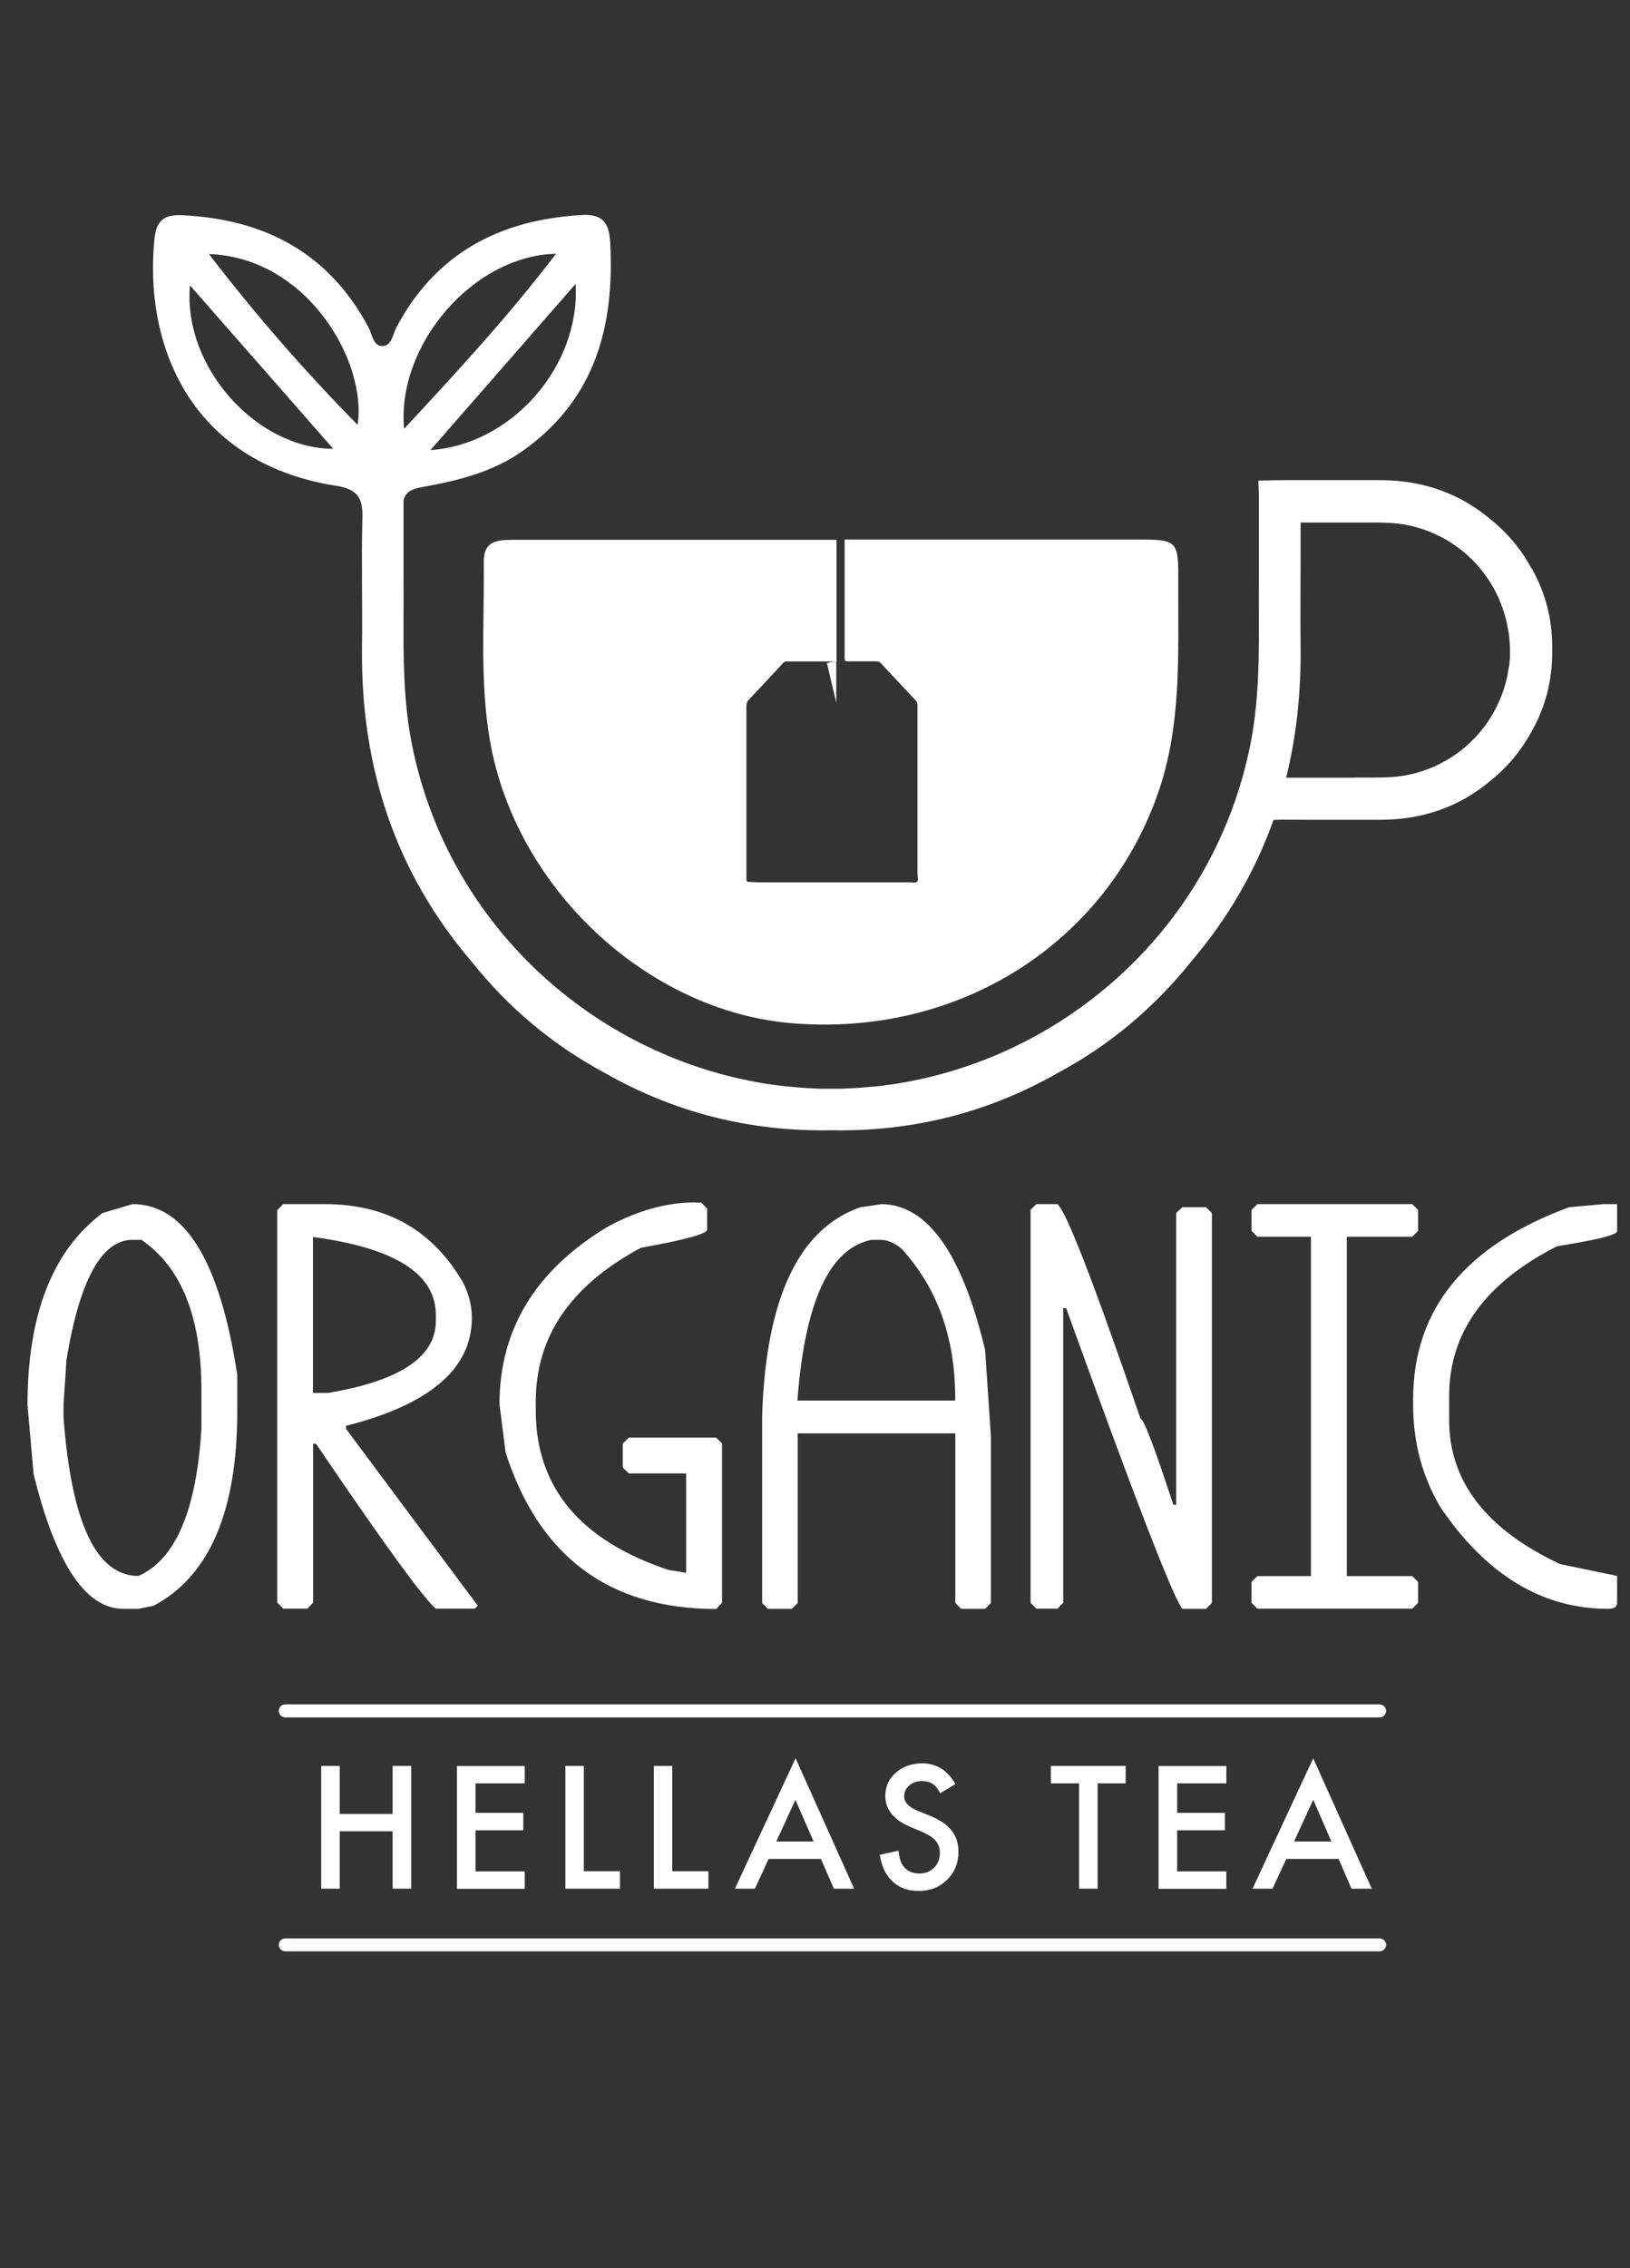 <?xml version="1.0" encoding="UTF-8"?> <svg xmlns="http://www.w3.org/2000/svg" id="Layer_1" data-name="Layer 1" viewBox="0 0 115 160"><rect x="0" y="0" width="115" height="160" fill="#333333" stroke="none"/><defs><style> .cls-1 { fill: #fff; } </style></defs><path class="cls-1" d="M108.04,40.08c-.71-1.32-1.67-2.47-2.84-3.41-2.18-1.86-4.81-2.8-7.83-2.8h-.18c-.2,0-.56,0-1.03,0h-1.93c-.79,0-1.61,0-2.35,0-1.12,0-1.78,0-2.08.01l-1.02.02.04,1.08v5.71c-.04,3.96.18,7.94-.61,11.86-2.48,12.37-12.3,21.42-23.87,23.7-.02,0-.04,0-.06.01-.39.08-.79.15-1.18.21-.1.01-.2.03-.3.04-.32.05-.64.09-.95.12-.15.02-.3.03-.45.04-.27.02-.54.05-.82.07-.18.01-.36.02-.55.03-.24.01-.49.02-.73.03-.22,0-.44,0-.66,0s-.44,0-.66,0c-.25,0-.49-.02-.73-.03-.18-.01-.37-.02-.55-.03-.27-.02-.54-.04-.82-.07-.15-.02-.3-.03-.45-.04-.32-.03-.64-.08-.95-.12-.1-.02-.2-.03-.3-.04-.39-.06-.79-.13-1.18-.21-.02,0-.04,0-.06-.01-11.56-2.28-21.39-11.32-23.87-23.7-.79-3.93-.56-7.9-.6-11.86v-5.36c.11-.66.64-.85,1.33-.97,2.51-.46,4.98-1.05,7.12-2.58,5.09-3.63,6.45-8.79,6.13-14.69-.08-1.45-.59-2.01-2.05-1.92-5.74.34-10.23,2.68-13.01,7.88-.27.5-.35,1.33-.98,1.36-.69.04-.74-.81-1-1.3-2.81-5.28-7.35-7.65-13.17-7.93-1.23-.06-1.81.36-1.94,1.66-.75,7.26,2.34,15.78,12.82,17.43,1.42.22,1.88.79,1.85,2.17-.08,3.08.01,6.16-.03,9.24-.1,8.55,2.43,15.95,7.73,22.15,2.6,3.26,5.73,5.89,9.39,7.85,4.92,2.81,10.28,4.16,15.99,4.05,5.71.11,11.08-1.24,15.99-4.05,3.67-1.96,6.79-4.6,9.4-7.85,2.59-3.04,4.52-6.37,5.81-9.99.19-.01.49-.02.68-.02h.04c.3,0,.92.01,1.92.01h3.75c.42,0,.76,0,.96,0h.18c3.01,0,5.65-.94,7.8-2.78,1.19-.95,2.15-2.11,2.85-3.4,1.02-1.77,1.51-3.73,1.48-5.8.04-2.08-.46-4.03-1.46-5.78h0ZM30.37,31.75c3.46-3.96,6.75-7.73,10.24-11.72.35,5.77-4.47,11.32-10.24,11.72h0ZM39.23,17.9c-3.41,4.47-7.01,8.35-10.72,12.35-.54-5.92,4.87-12.22,10.72-12.35h0ZM13.4,20.13c3.41,3.88,6.71,7.65,10.11,11.53-5.31,0-10.61-5.66-10.11-11.53ZM25.23,29.97c-3.79-3.85-7.19-7.76-10.49-12.05,6.94.24,11.17,7.59,10.49,12.05ZM95.55,54.86h-4.81c.72-2.89,1.05-5.95,1.02-9.17-.03-2.3.01-5.88,0-8.83h5.02c.81,0,1.68.01,2.51.18,3.57.72,6.35,3.5,7.06,7.11v.03c.03.12.05.23.07.35l.02.1c.01.1.03.19.04.28v.13c.02.08.03.16.03.25v.16c.01.07.02.14.02.22v.39c0,.07,0,.15,0,.21v.16c-.01.08-.02.16-.03.24v.13c-.02.1-.03.19-.05.29l-.02.09c-.02.12-.04.23-.06.35v.04c-.72,3.6-3.49,6.38-7.07,7.1-.83.17-1.7.18-2.51.18h-1.23Z"></path><g><path class="cls-1" d="M9.35,84.94c3.7,0,6.16,4.01,7.39,12.05v2.55c0,7.08-1.97,11.66-5.92,13.74l-1.06.21h-1.06c-2.66,0-4.77-3.17-6.33-9.51l-.43-4.87c0-6.37,1.76-10.89,5.29-13.54l2.12-.63ZM4.48,99.11v.84c.55,7.48,2.32,11.22,5.29,11.22,2.61-1.16,4.09-4.62,4.44-10.38v-2.75c0-5.12-1.41-8.64-4.23-10.58h-.63c-2.18,0-3.73,2.82-4.66,8.47l-.21,3.17h0Z"></path><path class="cls-1" d="M19.97,84.94h2.95c4.36,0,7.6,1.84,9.73,5.5.43.81.64,1.66.64,2.53,0,3.58-2.96,6.11-8.88,7.61v.21l9.3,12.48-.21.21h-2.75c-.88-.74-3.7-4.62-8.45-11.63h-.21v11.2l-.41.43h-1.69l-.43-.43v-27.69l.43-.43h0ZM22.08,87.26v11h1.06c5.07-.85,7.61-2.54,7.61-5.07v-.43c0-2.9-2.89-4.73-8.67-5.5h0Z"></path><path class="cls-1" d="M49.05,84.83h.43l.41.43v1.48c0,.3-1.56.72-4.67,1.28-4.95,2.65-7.42,6.25-7.42,10.84v.63c0,5.41,3.11,9.16,9.34,11.25l1.27.21v-7.01h-4.04l-.43-.41v-1.71l.43-.41h6.16l.41.41v11.25l-.41.43c-7.53,0-12.49-3.68-14.86-11.04l-.43-3.4c0-5.3,2.55-9.47,7.64-12.53,2.1-1.14,4.16-1.71,6.16-1.71h0Z"></path><path class="cls-1" d="M62.14,84.94c3.27,0,5.72,3.43,7.36,10.28l.41,6.1v11.76l-.41.41h-1.69l-.41-.41v-11.97h-11.12v11.97l-.41.41h-1.69l-.41-.41v-13.23c.27-8.27,2.58-13.17,6.93-14.69l1.46-.21h0ZM56.27,98.8h11.12v-.21c0-4.24-1.26-7.74-3.78-10.5-.51-.42-1-.63-1.48-.63h-.63c-2.97.58-4.72,4.36-5.24,11.34h0Z"></path><path class="cls-1" d="M73.11,84.94h1.48c.58.37,2.54,5.41,5.87,15.12.24.05,1.01,2.08,2.32,6.09h.2v-20.58l.43-.41h1.68l.41.41v27.51l-.41.41h-1.68c-.71-.96-3.44-8.03-8.19-21.21h-.21v20.79l-.41.41h-1.48l-.41-.41v-27.73l.41-.41h0Z"></path><path class="cls-1" d="M88.71,84.94h10.93l.41.41v1.48l-.41.41h-4.62v23.94h4.62l.41.41v1.48l-.41.41h-10.93l-.41-.41v-1.48l.41-.41h3.78v-23.94h-3.78l-.41-.41v-1.48l.41-.41Z"></path><path class="cls-1" d="M113.03,84.94h1.06v1.91c0,.26-1.41.61-4.23,1.06-5.08,2.57-7.62,6.1-7.62,10.57v1.69c0,4.33,2.61,7.71,7.82,10.16l4.03.84v1.89c0,.29-.21.43-.63.43-4.66,0-8.61-2.4-11.85-7.19-1.27-2.16-1.91-4.56-1.91-7.19v-.41c0-6.32,3.67-10.84,11-13.54l2.32-.21h0Z"></path></g><g><path class="cls-1" d="M23.97,127.96h3.73v-3.39h1.31v8.66h-1.31v-4.05h-3.73v4.05h-1.31v-8.66h1.31v3.39Z"></path><path class="cls-1" d="M37.02,125.8h-3.47v2.08h3.37v1.23h-3.37v2.9h3.47v1.23h-4.78v-8.66h4.78v1.23h0Z"></path><path class="cls-1" d="M41.19,124.57v7.43h2.55v1.23h-3.85v-8.66h1.31,0Z"></path><path class="cls-1" d="M47.43,124.57v7.43h2.55v1.23h-3.85v-8.66h1.31,0Z"></path><path class="cls-1" d="M57.93,131.13h-3.7l-.97,2.1h-1.41l4.28-9.2,4.13,9.2h-1.43l-.91-2.1ZM57.4,129.9l-1.28-2.94-1.35,2.94h2.63Z"></path><path class="cls-1" d="M67.4,125.86l-1.06.63c-.2-.35-.39-.57-.57-.67-.19-.12-.43-.18-.72-.18-.36,0-.66.1-.9.31-.24.2-.36.46-.36.76,0,.42.31.76.94,1.02l.86.35c.7.28,1.22.63,1.54,1.04.33.41.49.91.49,1.51,0,.8-.27,1.46-.8,1.97-.53.53-1.2.79-1.99.79s-1.37-.22-1.86-.67c-.48-.44-.78-1.07-.9-1.88l1.32-.29c.06.51.16.86.31,1.05.27.38.66.56,1.18.56.41,0,.75-.14,1.02-.41.27-.27.41-.62.41-1.04,0-.17-.02-.32-.07-.46-.05-.14-.12-.27-.22-.39-.1-.12-.23-.23-.38-.33-.16-.1-.35-.2-.56-.3l-.84-.35c-1.18-.5-1.78-1.23-1.78-2.2,0-.65.25-1.2.74-1.63.5-.44,1.12-.66,1.86-.66,1,0,1.78.48,2.34,1.45h0Z"></path><path class="cls-1" d="M77.44,125.8v7.43h-1.31v-7.43h-1.99v-1.23h5.28v1.23h-1.99Z"></path><path class="cls-1" d="M86.52,125.8h-3.47v2.08h3.37v1.23h-3.37v2.9h3.47v1.23h-4.78v-8.66h4.78v1.23h0Z"></path><path class="cls-1" d="M94.46,131.13h-3.71l-.97,2.1h-1.41l4.28-9.2,4.13,9.2h-1.43l-.91-2.1h0ZM93.93,129.9l-1.28-2.94-1.35,2.94h2.63Z"></path></g><path class="cls-1" d="M97.33,121.15H20.13c-.25,0-.46-.2-.46-.46s.2-.46.46-.46h77.2c.25,0,.46.21.46.46s-.2.46-.46.46Z"></path><path class="cls-1" d="M97.33,137.65H20.13c-.25,0-.46-.2-.46-.46s.2-.45.46-.45h77.2c.25,0,.46.2.46.45s-.2.46-.46.46Z"></path><g><path class="cls-1" d="M59.07,46.65h-.06c.06,0,.09,0,.06,0Z"></path><path class="cls-1" d="M58.35,46.82l.65,2.75c0-.97,0-1.94,0-2.92-.18.02-.65.07-.66.17h0Z"></path><path class="cls-1" d="M83.13,41.23c.02-3.17,0-3.17-3.08-3.17h-20.46v8.26c0,.34,0,.33.33.33h1.92c.12,0,.21.03.3.13.83.89,1.66,1.78,2.49,2.66.09.1.1.19.1.31v11.94c0,.18.09.4-.04.52-.12.1-.33.03-.5.03h-10.66c-.23,0-.47-.03-.71-.03-.17,0-.16-.14-.16-.24,0-.57,0-1.14,0-1.71v-10.45c0-.18.04-.31.16-.44.82-.86,1.63-1.73,2.43-2.6.07-.07.13-.11.23-.11h3.54c0-1.81,0-3.61,0-5.41v-3.17h-3.13c-6.58,0-13.15,0-19.72,0-1.09,0-2.06.09-2.04,1.54.05,4.2-.29,8.42.43,12.59,1.79,10.42,11.09,19.12,21.3,19.97,11.74.98,22.08-5.56,25.82-16.17,1.7-4.83,1.43-9.8,1.45-14.76h-.01Z"></path></g></svg> 